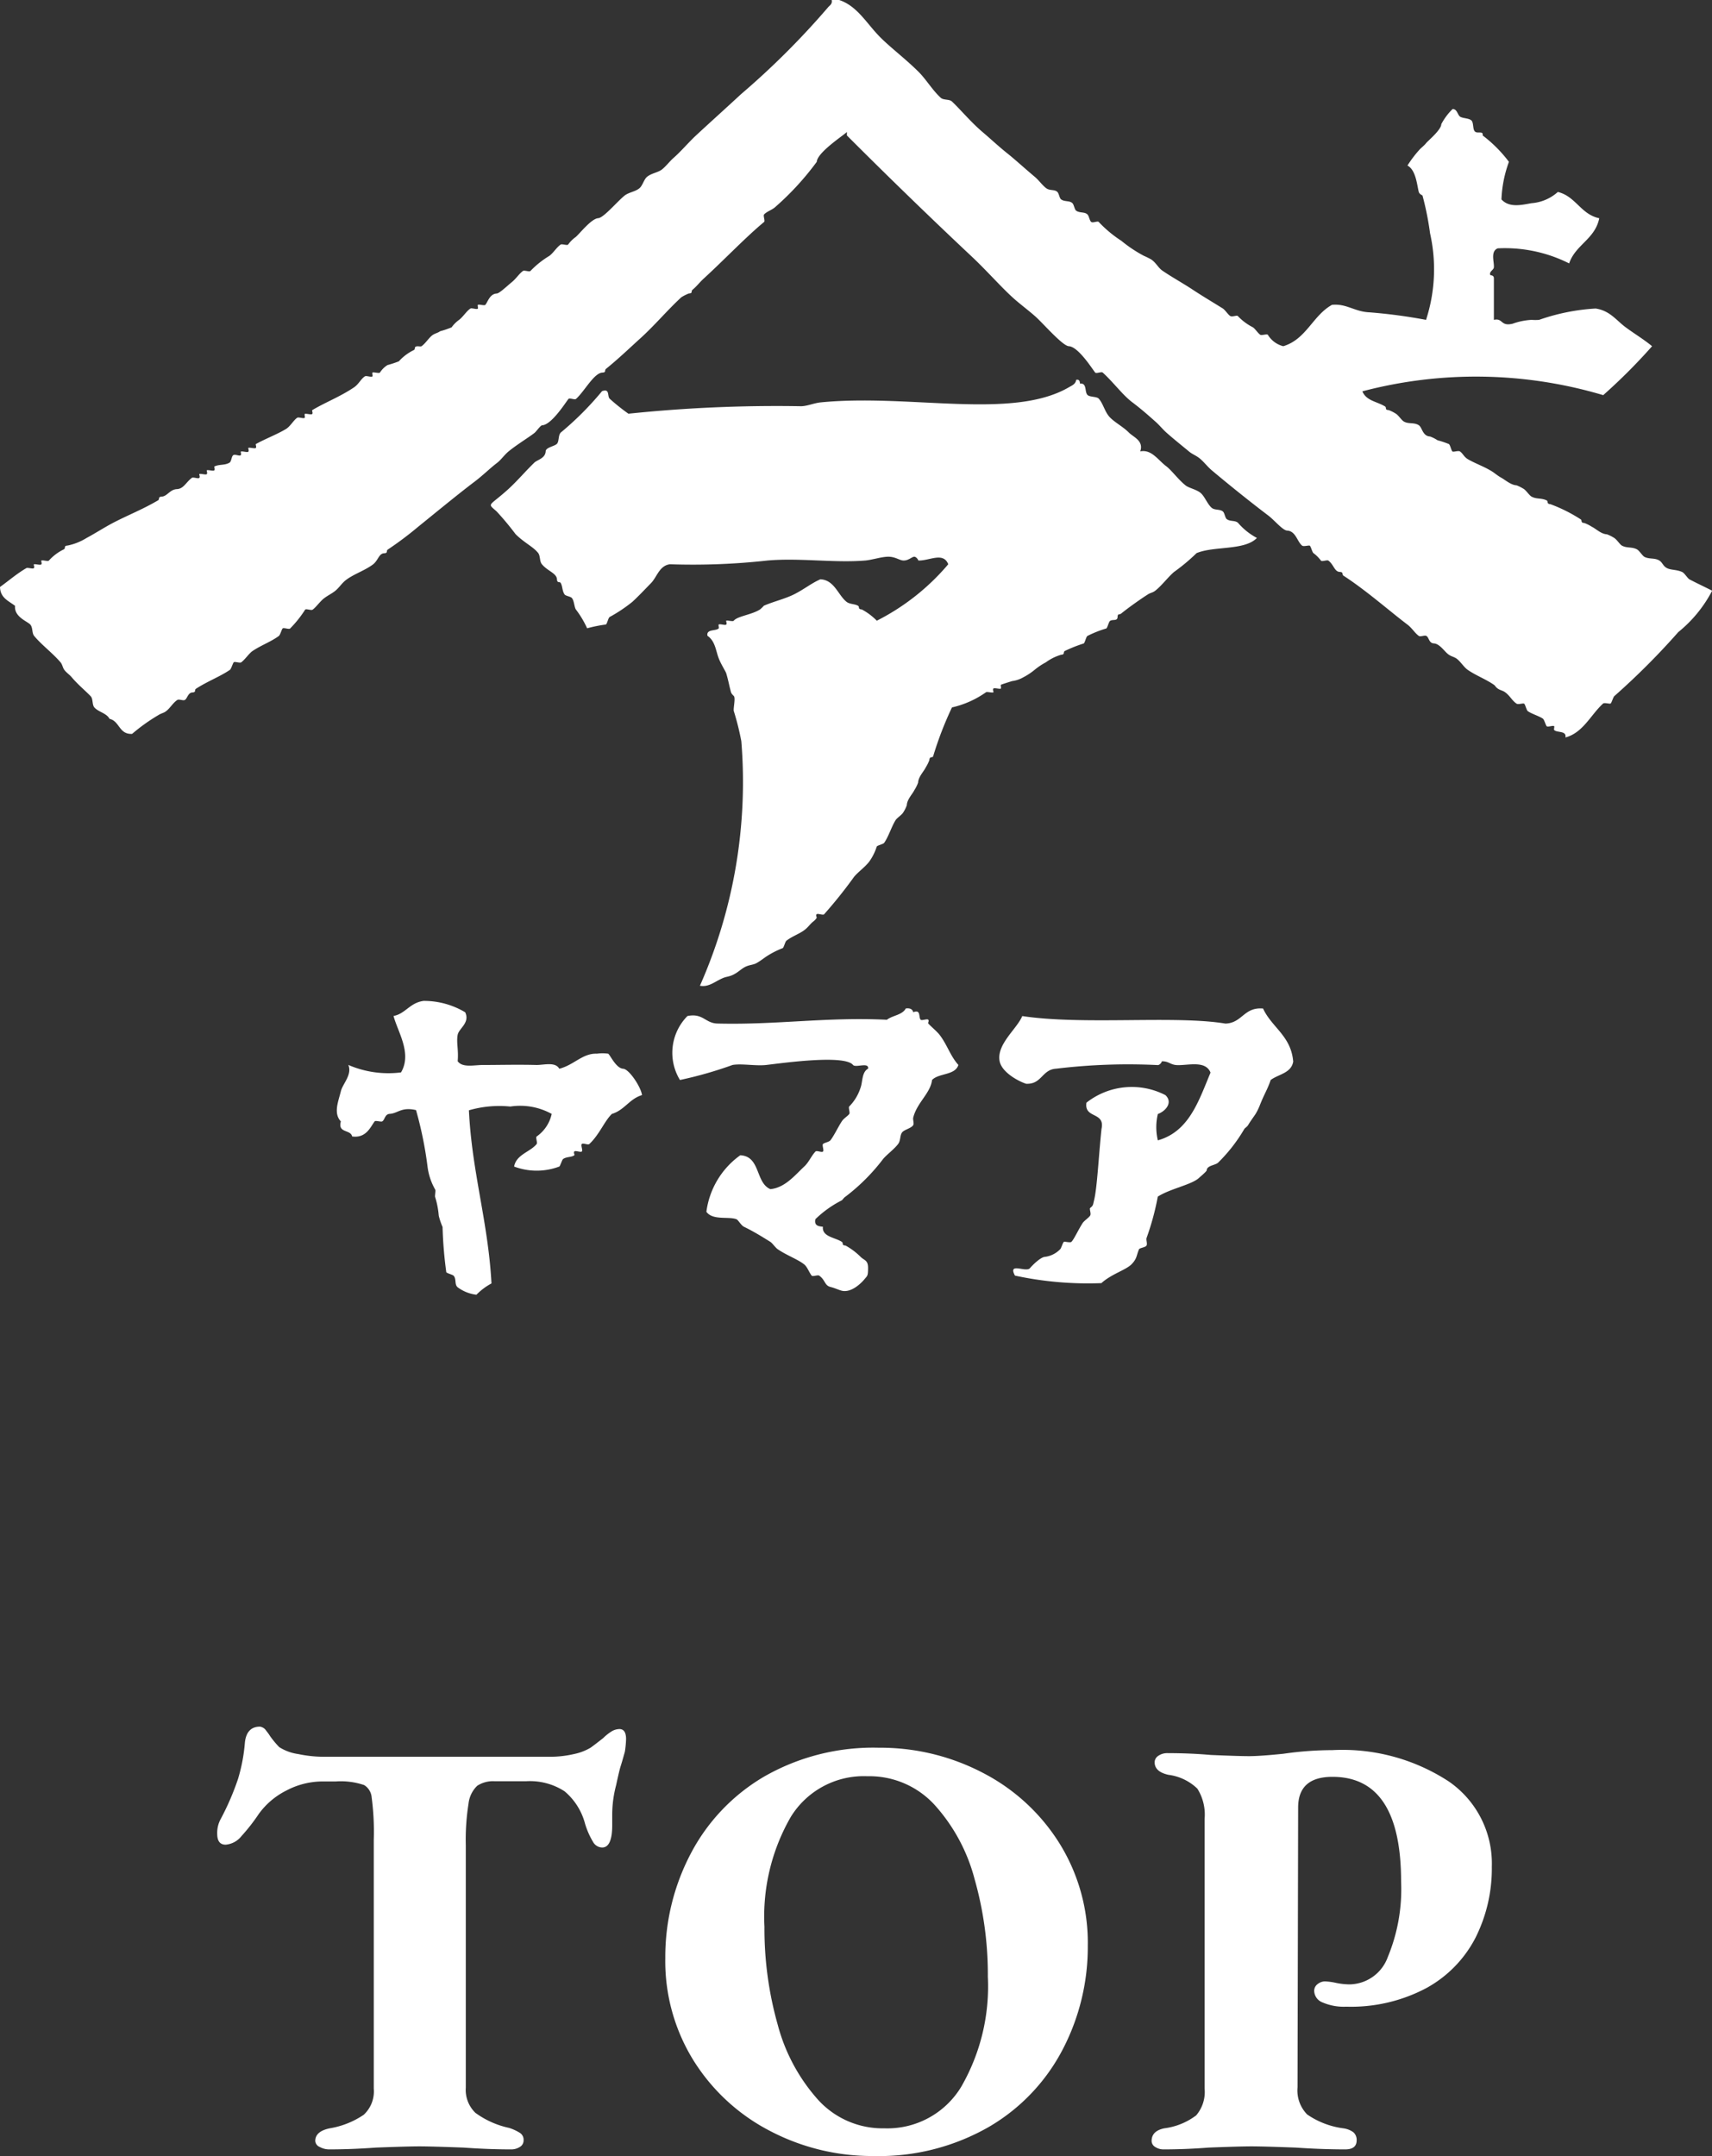 <svg xmlns="http://www.w3.org/2000/svg" xmlns:xlink="http://www.w3.org/1999/xlink" width="34.119" height="42.963" viewBox="0 0 34.119 42.963">
  <rect x="0" y="0" width="34.119" height="42.963" fill="#333333" stroke="none"/>
  <defs>
    <clipPath id="clip-path">
      <rect id="長方形_40060" data-name="長方形 40060" width="34.119" height="25.795" fill="#fff"/>
    </clipPath>
  </defs>
  <g id="グループ_32394" data-name="グループ 32394" transform="translate(-1874.941 -787.205)">
    <g id="グループ_29498" data-name="グループ 29498" transform="translate(1874.941 787.205)" clip-path="url(#clip-path)">
      <path id="パス_166049" data-name="パス 166049" d="M25.571,6.9c.463-.137.589-.611.974-.825.291-.03.448.137.75.149a10.553,10.553,0,0,1,1.125.15A3.259,3.259,0,0,0,28.5,4.649a5.866,5.866,0,0,0-.15-.75c0-.009-.062-.026-.075-.075-.035-.137-.057-.437-.225-.525a2.2,2.2,0,0,1,.225-.3c.049-.059.1-.087.149-.15.032-.041.3-.262.3-.375a1.207,1.207,0,0,1,.224-.3c.09-.008.1.115.15.15s.175.03.225.075.022.182.075.225.167-.023.15.075a2.662,2.662,0,0,1,.524.526,2.426,2.426,0,0,0-.149.749c.157.171.4.11.6.075a.884.884,0,0,0,.524-.224c.36.089.455.445.825.524-.084.417-.474.527-.6.9a2.846,2.846,0,0,0-1.424-.3c-.149.06-.067.273-.076.375,0,.055-.093.082-.075.15.006.021.076,0,.075.075,0,.251,0,.5,0,.825.186-.042.128.137.376.076a1.313,1.313,0,0,1,.376-.076.954.954,0,0,0,.149,0A4.113,4.113,0,0,1,31.8,6.148c.286.042.414.239.6.375.168.125.354.235.525.376a11.33,11.33,0,0,1-.974.975,8.885,8.885,0,0,0-4.8-.076c.08.191.285.2.45.3.041.026-.012.07.075.074a.755.755,0,0,1,.149.076c.048.032.106.123.15.15.093.057.206.014.3.075.07.045.074.217.225.225a.717.717,0,0,1,.149.075,1.893,1.893,0,0,1,.225.075c.03.019.05.138.075.15s.118-.025.15,0c.061.045.072.1.149.149.138.082.3.138.45.225.087.049.135.1.225.15.069.037.189.144.3.149a.793.793,0,0,1,.15.076c.043.029.109.128.15.149.1.055.192.023.3.075.038.018-.008.07.076.076a3.07,3.07,0,0,1,.6.3c.04.02-.009.07.076.075a.745.745,0,0,1,.149.075c.078.036.184.145.3.15a.753.753,0,0,1,.15.075c.052.035.11.129.149.15.1.055.2.021.3.075.048.025.108.127.15.15.1.051.206.014.3.075.061.039.069.108.149.149s.185.026.3.076c.05.021.109.128.15.149.148.078.3.148.45.225a2.607,2.607,0,0,1-.675.825,14.469,14.469,0,0,1-1.274,1.275c-.023.018-.056.14-.076.149s-.124-.023-.149,0c-.241.218-.4.584-.75.675.027-.142-.176-.089-.225-.15-.009-.011.011-.067,0-.075-.028-.018-.13.025-.15,0s-.048-.132-.075-.15c-.076-.052-.216-.091-.3-.149-.027-.019-.051-.139-.075-.15s-.117.023-.15,0c-.094-.065-.126-.152-.225-.225-.048-.036-.1-.04-.149-.075s-.047-.056-.076-.075c-.164-.114-.361-.185-.525-.3-.079-.056-.143-.169-.224-.225-.05-.033-.1-.04-.15-.075-.079-.05-.178-.22-.3-.225-.1-.006-.095-.126-.15-.15-.037-.017-.117.025-.149,0-.077-.055-.138-.159-.225-.224-.357-.27-.825-.684-1.275-.975-.041-.027.012-.07-.075-.075-.106-.006-.116-.142-.225-.225-.026-.02-.129.025-.149,0a.713.713,0,0,0-.15-.15c-.025-.018-.052-.14-.075-.149s-.12.023-.15,0c-.1-.079-.126-.291-.3-.3-.09-.006-.252-.207-.375-.3-.32-.242-.758-.591-1.125-.9-.081-.068-.146-.155-.226-.225S23.769,9.057,23.7,9c-.14-.116-.3-.243-.449-.375-.08-.07-.146-.156-.226-.225-.128-.114-.271-.241-.449-.376-.2-.147-.375-.395-.6-.6-.026-.022-.129.026-.15,0-.057-.07-.335-.515-.525-.525-.128-.007-.516-.461-.675-.6s-.3-.24-.449-.375c-.255-.234-.519-.539-.825-.825-.756-.71-1.623-1.548-2.474-2.4,0,0,0-.075,0-.075.047,0-.59.395-.6.6a5.588,5.588,0,0,1-.826.9c-.059.057-.169.089-.224.149-.023.025.025.129,0,.15-.363.3-.806.765-1.2,1.125-.094.086-.135.15-.225.225-.041.035.013.07-.075.075a.865.865,0,0,0-.15.076c-.285.263-.532.562-.824.825-.221.2-.418.391-.675.6-.042.035.012.071-.076.076-.166.009-.357.376-.524.525-.026.022-.129-.026-.15,0-.057.07-.335.515-.525.525-.031,0-.118.125-.15.15-.1.081-.368.244-.524.375-.08.067-.147.166-.225.225-.14.106-.268.237-.449.375-.323.244-.755.6-1.126.9a6.889,6.889,0,0,1-.6.45c-.041.027.011.071-.075.075-.107.006-.116.144-.225.225-.161.119-.369.186-.525.3-.086.062-.15.166-.225.225s-.149.091-.225.15-.159.178-.225.224c-.027.02-.129-.025-.149,0a2.253,2.253,0,0,1-.3.376c-.027.021-.13-.025-.15,0s-.047.129-.075.149c-.164.119-.351.183-.525.3-.069.048-.153.175-.225.225-.027.019-.13-.023-.149,0s-.05.133-.076.15c-.194.133-.446.227-.674.375-.041.027.012.07-.075.075s-.1.126-.15.15c-.038.017-.116-.023-.149,0-.088.058-.143.164-.226.225-.048.036-.095.04-.149.075a3.641,3.641,0,0,0-.525.375c-.263.014-.246-.253-.45-.3-.06-.113-.216-.134-.3-.224-.051-.056-.025-.172-.075-.225-.079-.086-.256-.233-.376-.376-.048-.058-.1-.086-.149-.149-.033-.042-.039-.107-.075-.15-.156-.184-.373-.343-.525-.525-.05-.059-.025-.157-.075-.224S.279,12.3.3,12.073c-.128-.1-.294-.156-.3-.376.177-.127.334-.265.525-.376.028-.016.132.023.15,0s-.009-.07,0-.075c.027-.012.132.022.149,0s-.01-.069,0-.075c.028-.016.132.022.15,0a.963.963,0,0,1,.3-.225c.041-.027-.011-.07.075-.075a1.16,1.16,0,0,0,.375-.15c.165-.088.347-.206.525-.3.292-.153.586-.266.9-.45.04-.022-.01-.07.075-.075.108-.006.163-.143.3-.149s.185-.14.3-.225c.026-.02.129.025.149,0s-.01-.069,0-.075c.028-.014.132.022.149,0s-.009-.071,0-.076c.028-.012.133.022.15,0s-.009-.07,0-.075c.1-.048.2-.019.3-.075.043-.025.039-.124.076-.15s.129.025.149,0S4.789,9,4.8,9c.028-.016.132.023.15,0s-.01-.071,0-.075c.027-.013.132.021.149,0s-.01-.069,0-.076c.177-.1.419-.191.6-.3.085-.05.156-.182.226-.225.027-.017.129.025.149,0,.008-.009-.01-.07,0-.075.027-.013.132.022.149,0s-.011-.068,0-.076c.246-.149.545-.262.825-.449.1-.064.142-.172.225-.225.028-.018.13.025.15,0,.007-.009-.01-.07,0-.075.027-.013.132.022.149,0a.481.481,0,0,1,.15-.149A2.135,2.135,0,0,0,7.949,7.2a.963.963,0,0,1,.3-.225c.041-.027-.012-.07.075-.075.014,0,.064.008.075,0,.082-.055.15-.174.225-.225.049-.033.1-.04.149-.075A1.8,1.8,0,0,0,9,6.523a.655.655,0,0,1,.149-.149c.078-.058.146-.173.225-.225.027-.018.129.025.15,0,.007-.008-.01-.07,0-.075.027-.013.132.022.149,0,.05-.061.088-.217.225-.225.051,0,.192-.136.3-.225.091-.074.144-.166.225-.225.027-.019.129.025.149,0a1.827,1.827,0,0,1,.376-.3c.081-.059.145-.171.225-.225.027-.019.129.023.149,0a.643.643,0,0,1,.15-.15c.065-.049.309-.367.449-.376.108-.006.385-.337.525-.449.086-.069.216-.078.3-.15.062-.054.086-.172.149-.225.089-.074.22-.085.3-.149s.152-.161.225-.225c.153-.134.3-.31.45-.45.3-.278.6-.547.9-.825A15.85,15.85,0,0,0,16.5.149c.028-.037.093-.064.075-.149h.149c.366.121.548.473.825.749.2.2.5.427.75.675.161.159.282.372.45.525.056.051.171.023.224.075.153.142.367.4.6.6.152.127.334.3.525.45.167.136.321.279.524.449.081.068.15.167.225.225s.167.021.225.076c.033.03.041.124.075.149.068.051.166.02.225.075.032.031.042.126.075.15.07.051.166.019.225.075.032.03.042.126.076.15s.129-.025.149,0a2.423,2.423,0,0,0,.45.375,2.692,2.692,0,0,0,.45.3,1.421,1.421,0,0,1,.149.074c.1.071.138.167.225.225.188.128.408.249.6.376s.4.25.6.375c.046.03.107.127.149.15s.132-.023.149,0a1.1,1.1,0,0,0,.3.224c.047.03.107.127.15.15.027.016.13-.023.149,0a.5.5,0,0,0,.3.225" transform="translate(0 0)" fill="#fff" fill-rule="evenodd"/>
      <path id="パス_166050" data-name="パス 166050" d="M24.041,9.944c-.247.252-.847.154-1.2.3a3.848,3.848,0,0,1-.45.376c-.128.111-.243.271-.376.375-.048.038-.1.04-.149.075-.1.062-.361.243-.525.376-.047.037-.07-.009-.075.075s-.1.036-.15.075c-.026.019-.052.14-.075.15a2.161,2.161,0,0,0-.376.149c-.028.019-.049.139-.075.15a2.819,2.819,0,0,0-.375.149c-.041.026.011.07-.076.076a.964.964,0,0,0-.3.149,1.366,1.366,0,0,0-.225.15,1.274,1.274,0,0,1-.225.149.6.6,0,0,1-.224.076s-.22.068-.225.075.009.07,0,.075c-.027.013-.133-.021-.149,0s.009.071,0,.075c-.028.013-.133-.021-.15,0a1.908,1.908,0,0,1-.675.3,6.936,6.936,0,0,0-.375.974c-.016.036-.071-.006-.075.075a.818.818,0,0,1-.075.15c-.036.077-.145.184-.15.3a.753.753,0,0,1-.075.15c-.036.076-.145.183-.15.3a.667.667,0,0,1-.075.149c-.032.049-.123.106-.15.15-.081.132-.14.328-.225.449-.018.028-.139.052-.149.076a1.074,1.074,0,0,1-.15.3c-.085.11-.215.2-.3.3a9.25,9.25,0,0,1-.6.75c-.025.022-.129-.025-.15,0s.012.059,0,.075a.322.322,0,0,1-.075.076c-.051.043-.1.111-.15.149-.1.084-.25.13-.375.225-.025.019-.052.139-.075.149a1.744,1.744,0,0,0-.3.15c-.084.054-.135.1-.225.15-.065.035-.143.032-.225.075s-.13.1-.225.149-.146.04-.225.076c-.158.069-.274.181-.449.149a10.039,10.039,0,0,0,.825-4.874,5.358,5.358,0,0,0-.15-.6c-.012-.057.039-.262,0-.3-.056-.056-.051-.055-.075-.15-.018-.07-.041-.187-.075-.3-.013-.042-.106-.184-.15-.3-.059-.15-.067-.341-.225-.45-.027-.14.176-.089.225-.149.008-.01-.011-.069,0-.075.028-.017.132.022.15,0s-.01-.071,0-.076c.027-.012.132.022.149,0,.077-.093.354-.116.525-.225a.828.828,0,0,0,.076-.074c.193-.084.42-.136.6-.226.2-.1.344-.221.525-.3.279.01.356.32.524.45.061.047.164.04.225.076.04.021-.01.069.076.074a1.217,1.217,0,0,1,.3.225,4.57,4.57,0,0,0,1.424-1.125c-.1-.253-.379-.065-.6-.075.011,0-.03-.072-.075-.075s-.12.082-.225.075c-.078-.006-.161-.078-.3-.075-.123,0-.315.062-.449.075-.614.052-1.306-.055-1.949,0a13.482,13.482,0,0,1-1.949.075c-.212.028-.256.252-.376.375s-.253.265-.375.376a3.04,3.04,0,0,1-.45.3c-.029.018-.05.138-.076.15a2.72,2.72,0,0,0-.373.075,1.926,1.926,0,0,0-.225-.376c-.032-.052-.032-.166-.076-.224-.027-.036-.127-.042-.149-.076-.048-.07-.038-.157-.075-.225-.022-.039-.071.011-.076-.075-.007-.123-.188-.164-.3-.3-.05-.061-.029-.165-.075-.225-.1-.126-.274-.2-.45-.375a5.637,5.637,0,0,0-.375-.45c-.181-.164-.169-.1.149-.375.234-.2.371-.377.6-.6.059-.057.218-.084.226-.225,0-.079.177-.1.224-.15s.022-.166.076-.224a6.2,6.2,0,0,0,.824-.826c.159-.055.1.095.15.15a4.06,4.06,0,0,0,.375.3,28.48,28.48,0,0,1,3.45-.149c.125-.006.249-.062.376-.076,1.777-.177,3.816.356,4.949-.3.064-.038.136-.062.149-.15.065-.013.071.03.076.076.143-.018.087.162.149.225.046.046.184.028.225.075.09.1.12.269.225.375s.26.184.375.3c.093.093.3.163.226.375.228-.047.36.181.524.3.1.077.233.259.376.375.068.056.215.081.3.15s.137.225.225.3c.061.051.168.022.225.075.033.031.041.125.075.15.068.051.167.02.225.075a1.293,1.293,0,0,0,.376.3" transform="translate(1.006 0.778)" fill="#fff" fill-rule="evenodd"/>
      <path id="パス_166051" data-name="パス 166051" d="M8.58,18.122c.1.21-.126.321-.15.449-.029.154.021.3,0,.526.1.139.339.071.525.075.318,0,.66-.01,1.05,0,.147,0,.373-.067.45.075.293-.074.465-.312.75-.3a.794.794,0,0,1,.224,0c.037.017.155.292.3.3.117.007.353.361.375.525-.251.074-.349.3-.6.375-.148.14-.247.41-.45.6-.026.025-.125-.026-.15,0s.026.128,0,.149-.128-.025-.149,0,.012.066,0,.075c-.058.043-.161.027-.225.076-.02.016-.059.144-.075.149a1.278,1.278,0,0,1-.9,0c.043-.242.322-.29.449-.449.021-.027-.025-.13,0-.15a.741.741,0,0,0,.3-.45A1.3,1.3,0,0,0,9.479,20a2.177,2.177,0,0,0-.825.075c.06,1.239.383,2.217.45,3.45a1.229,1.229,0,0,0-.3.225.771.771,0,0,1-.376-.15c-.064-.058-.02-.153-.075-.225-.019-.025-.14-.052-.15-.075a8.25,8.25,0,0,1-.074-.9,1.382,1.382,0,0,1-.076-.225A1.687,1.687,0,0,0,7.98,21.8c-.007-.025.018-.135,0-.149a1.225,1.225,0,0,1-.15-.45A7.573,7.573,0,0,0,7.6,20.071c-.292-.068-.362.066-.524.075-.1.006-.095.119-.15.15-.028.014-.132-.023-.15,0-.08.1-.164.34-.449.3-.031-.145-.291-.059-.225-.3-.153-.162-.049-.4,0-.6.037-.152.23-.331.149-.525a2.014,2.014,0,0,0,1.05.149c.225-.381-.067-.809-.149-1.125.236-.042.325-.265.6-.3a1.6,1.6,0,0,1,.825.225" transform="translate(0.691 2.05)" fill="#fff" fill-rule="evenodd"/>
      <path id="パス_166052" data-name="パス 166052" d="M17.723,19.155c-.065.211-.39.159-.525.3-.031.265-.3.449-.375.75-.01.039.02.116,0,.149-.04.066-.183.089-.225.15s-.025.159-.075.225c-.085.111-.214.2-.3.3a3.912,3.912,0,0,1-.749.75c-.036.022-.056.062-.076.075a2.128,2.128,0,0,0-.525.375c-.027.128.059.142.15.15-.021.2.239.212.375.3.042.027-.011.07.076.075a1.358,1.358,0,0,1,.3.225c.077.076.15.064.149.225s-.013.149-.075.225c-.045.055-.251.274-.45.225-.066-.017-.128-.051-.225-.075-.12-.031-.1-.139-.225-.226-.027-.018-.129.025-.149,0-.048-.059-.09-.179-.15-.224-.125-.1-.341-.176-.524-.3-.049-.032-.106-.121-.15-.149-.145-.09-.319-.2-.525-.3-.057-.028-.115-.136-.149-.15-.156-.061-.474.028-.6-.149a1.645,1.645,0,0,1,.675-1.126c.406.019.3.549.6.675.29-.028.486-.274.674-.45.094-.086.138-.207.225-.3.025-.025.126.025.15,0s-.023-.123,0-.149.123-.04.149-.076c.069-.087.152-.264.225-.375.042-.065.114-.1.15-.149.019-.028-.025-.13,0-.15a.931.931,0,0,0,.225-.375c.042-.113.023-.31.149-.376.023-.139-.249-.012-.3-.075-.172-.211-1.406-.037-1.724,0-.21.025-.489-.031-.675,0a7.991,7.991,0,0,1-1.05.3,1.041,1.041,0,0,1,.15-1.275c.313-.062.354.146.6.15,1.18.03,2.167-.134,3.374-.075.113-.088.308-.094.376-.225.088-.012.134.016.15.075.159-.065.1.107.149.15.026.021.129-.026.15,0s-.013.061,0,.075c.064.069.171.156.225.225.15.193.213.421.375.6" transform="translate(1.377 2.066)" fill="#fff" fill-rule="evenodd"/>
      <path id="パス_166053" data-name="パス 166053" d="M23.726,19.08c-.035.241-.293.257-.45.375-.074.214-.121.259-.225.525a1.18,1.18,0,0,1-.075.15c-.054.081-.1.14-.15.224-.023.036-.062.057-.075.076a3.2,3.2,0,0,1-.525.674c-.055.05-.221.055-.225.15,0,.022-.13.13-.15.149-.143.138-.576.216-.825.376a5.219,5.219,0,0,1-.224.825c-.011.041.019.111,0,.149s-.138.048-.15.075c-.051.114-.036.185-.15.3s-.4.193-.6.375a6.892,6.892,0,0,1-1.723-.15c-.147-.276.221-.055.3-.149.038-.046.207-.22.3-.225a.51.51,0,0,0,.3-.15c.023-.018.055-.14.077-.149s.126.023.149,0c.052-.051.138-.243.224-.375.03-.046.127-.109.15-.15s-.022-.132,0-.15c.061-.049.054-.057.076-.149.062-.247.09-.854.149-1.424.077-.352-.35-.2-.3-.525a1.462,1.462,0,0,1,1.575-.15c.155.149,0,.321-.152.376a1.129,1.129,0,0,0,0,.525c.624-.176.814-.787,1.05-1.35-.1-.253-.458-.138-.674-.15-.133-.008-.158-.08-.3-.075.014,0-.029.072-.075.075A11.954,11.954,0,0,0,19,19.23c-.285.016-.285.317-.6.3-.174-.059-.484-.235-.526-.449-.065-.337.344-.642.451-.9,1.209.184,3.055-.017,4.049.15.338-.011.366-.334.75-.3.173.376.555.543.6,1.05" transform="translate(2.048 2.066)" fill="#fff" fill-rule="evenodd"/>
    </g>
    <path id="パス_176841" data-name="パス 176841" d="M-10.5.036a.39.39,0,0,1-.186-.048.14.14,0,0,1-.09-.12q0-.192.288-.252a1.7,1.7,0,0,0,.678-.27.636.636,0,0,0,.2-.522V-6.132a5.2,5.2,0,0,0-.042-.846.318.318,0,0,0-.15-.246,1.452,1.452,0,0,0-.564-.072h-.264a1.548,1.548,0,0,0-.72.18,1.513,1.513,0,0,0-.552.468,3.732,3.732,0,0,1-.342.438.451.451,0,0,1-.318.174q-.168,0-.168-.216a.574.574,0,0,1,.072-.3,5.292,5.292,0,0,0,.342-.792,3.452,3.452,0,0,0,.138-.732q.036-.312.3-.312a.176.176,0,0,1,.126.084.934.934,0,0,1,.078.108,1.829,1.829,0,0,0,.18.216.948.948,0,0,0,.378.138,2.5,2.5,0,0,0,.486.054H-6.12a2.111,2.111,0,0,0,.5-.054,1.071,1.071,0,0,0,.33-.126q.084-.06.252-.192a.936.936,0,0,1,.156-.126.309.309,0,0,1,.168-.054q.132,0,.132.2a1.956,1.956,0,0,1-.024.252q-.06.216-.084.288t-.09.378a2.316,2.316,0,0,0-.078.57v.228q0,.444-.2.444a.212.212,0,0,1-.18-.108A1.6,1.6,0,0,1-5.4-6.456,1.259,1.259,0,0,0-5.808-7.1a1.265,1.265,0,0,0-.768-.2H-7.2a.573.573,0,0,0-.348.09.582.582,0,0,0-.174.36,4.565,4.565,0,0,0-.054.822v4.836a.634.634,0,0,0,.192.5,1.771,1.771,0,0,0,.672.3.941.941,0,0,1,.216.1.162.162,0,0,1,.072.144A.151.151,0,0,1-6.7-.012a.318.318,0,0,1-.18.048Q-7.32.036-7.824,0-8.472-.024-8.7-.024T-9.564,0Q-10.056.036-10.5.036ZM.348.168A4.381,4.381,0,0,1-1.71-.33a3.917,3.917,0,0,1-1.524-1.4A3.753,3.753,0,0,1-3.8-3.78a4.417,4.417,0,0,1,.5-2.064A3.844,3.844,0,0,1-1.842-7.386a4.369,4.369,0,0,1,2.3-.582,4.406,4.406,0,0,1,2.07.5,3.917,3.917,0,0,1,1.524,1.4A3.753,3.753,0,0,1,4.62-4.02a4.417,4.417,0,0,1-.5,2.064A3.833,3.833,0,0,1,2.652-.414,4.4,4.4,0,0,1,.348.168ZM.564-.384a1.718,1.718,0,0,0,1.53-.822,4,4,0,0,0,.534-2.2,6.96,6.96,0,0,0-.264-1.944,3.546,3.546,0,0,0-.8-1.482A1.762,1.762,0,0,0,.228-7.4,1.707,1.707,0,0,0-1.3-6.588,3.975,3.975,0,0,0-1.824-4.4a7.024,7.024,0,0,0,.264,1.95A3.633,3.633,0,0,0-.762-.96,1.735,1.735,0,0,0,.564-.384Zm5.568.42a.3.3,0,0,1-.168-.048.141.141,0,0,1-.072-.12q0-.2.252-.252A1.331,1.331,0,0,0,6.78-.642a.718.718,0,0,0,.168-.534V-6.552a.971.971,0,0,0-.144-.6,1.014,1.014,0,0,0-.576-.276q-.276-.06-.276-.252a.156.156,0,0,1,.072-.126.312.312,0,0,1,.192-.054q.444,0,.852.036.552.024.768.024t.684-.048a6.875,6.875,0,0,1,.972-.072,3.871,3.871,0,0,1,2.322.624A1.984,1.984,0,0,1,12.672-5.6a3.074,3.074,0,0,1-.324,1.416A2.4,2.4,0,0,1,11.37-3.18a3.2,3.2,0,0,1-1.6.372A1.064,1.064,0,0,1,9.3-2.892a.254.254,0,0,1-.168-.228A.166.166,0,0,1,9.2-3.258a.239.239,0,0,1,.144-.054,1.261,1.261,0,0,1,.222.03,1.39,1.39,0,0,0,.27.03A.824.824,0,0,0,10.6-3.8a3.526,3.526,0,0,0,.264-1.5q0-2.088-1.368-2.088-.684,0-.684.612L8.8-1.2a.683.683,0,0,0,.192.54,1.649,1.649,0,0,0,.72.276.435.435,0,0,1,.2.078.2.2,0,0,1,.066.162q0,.18-.228.18Q9.288.036,8.76,0q-.648-.024-.876-.024T7.032,0Q6.564.036,6.132.036Z" transform="translate(1892 830)" fill="#fff"/>
  </g>
</svg>
